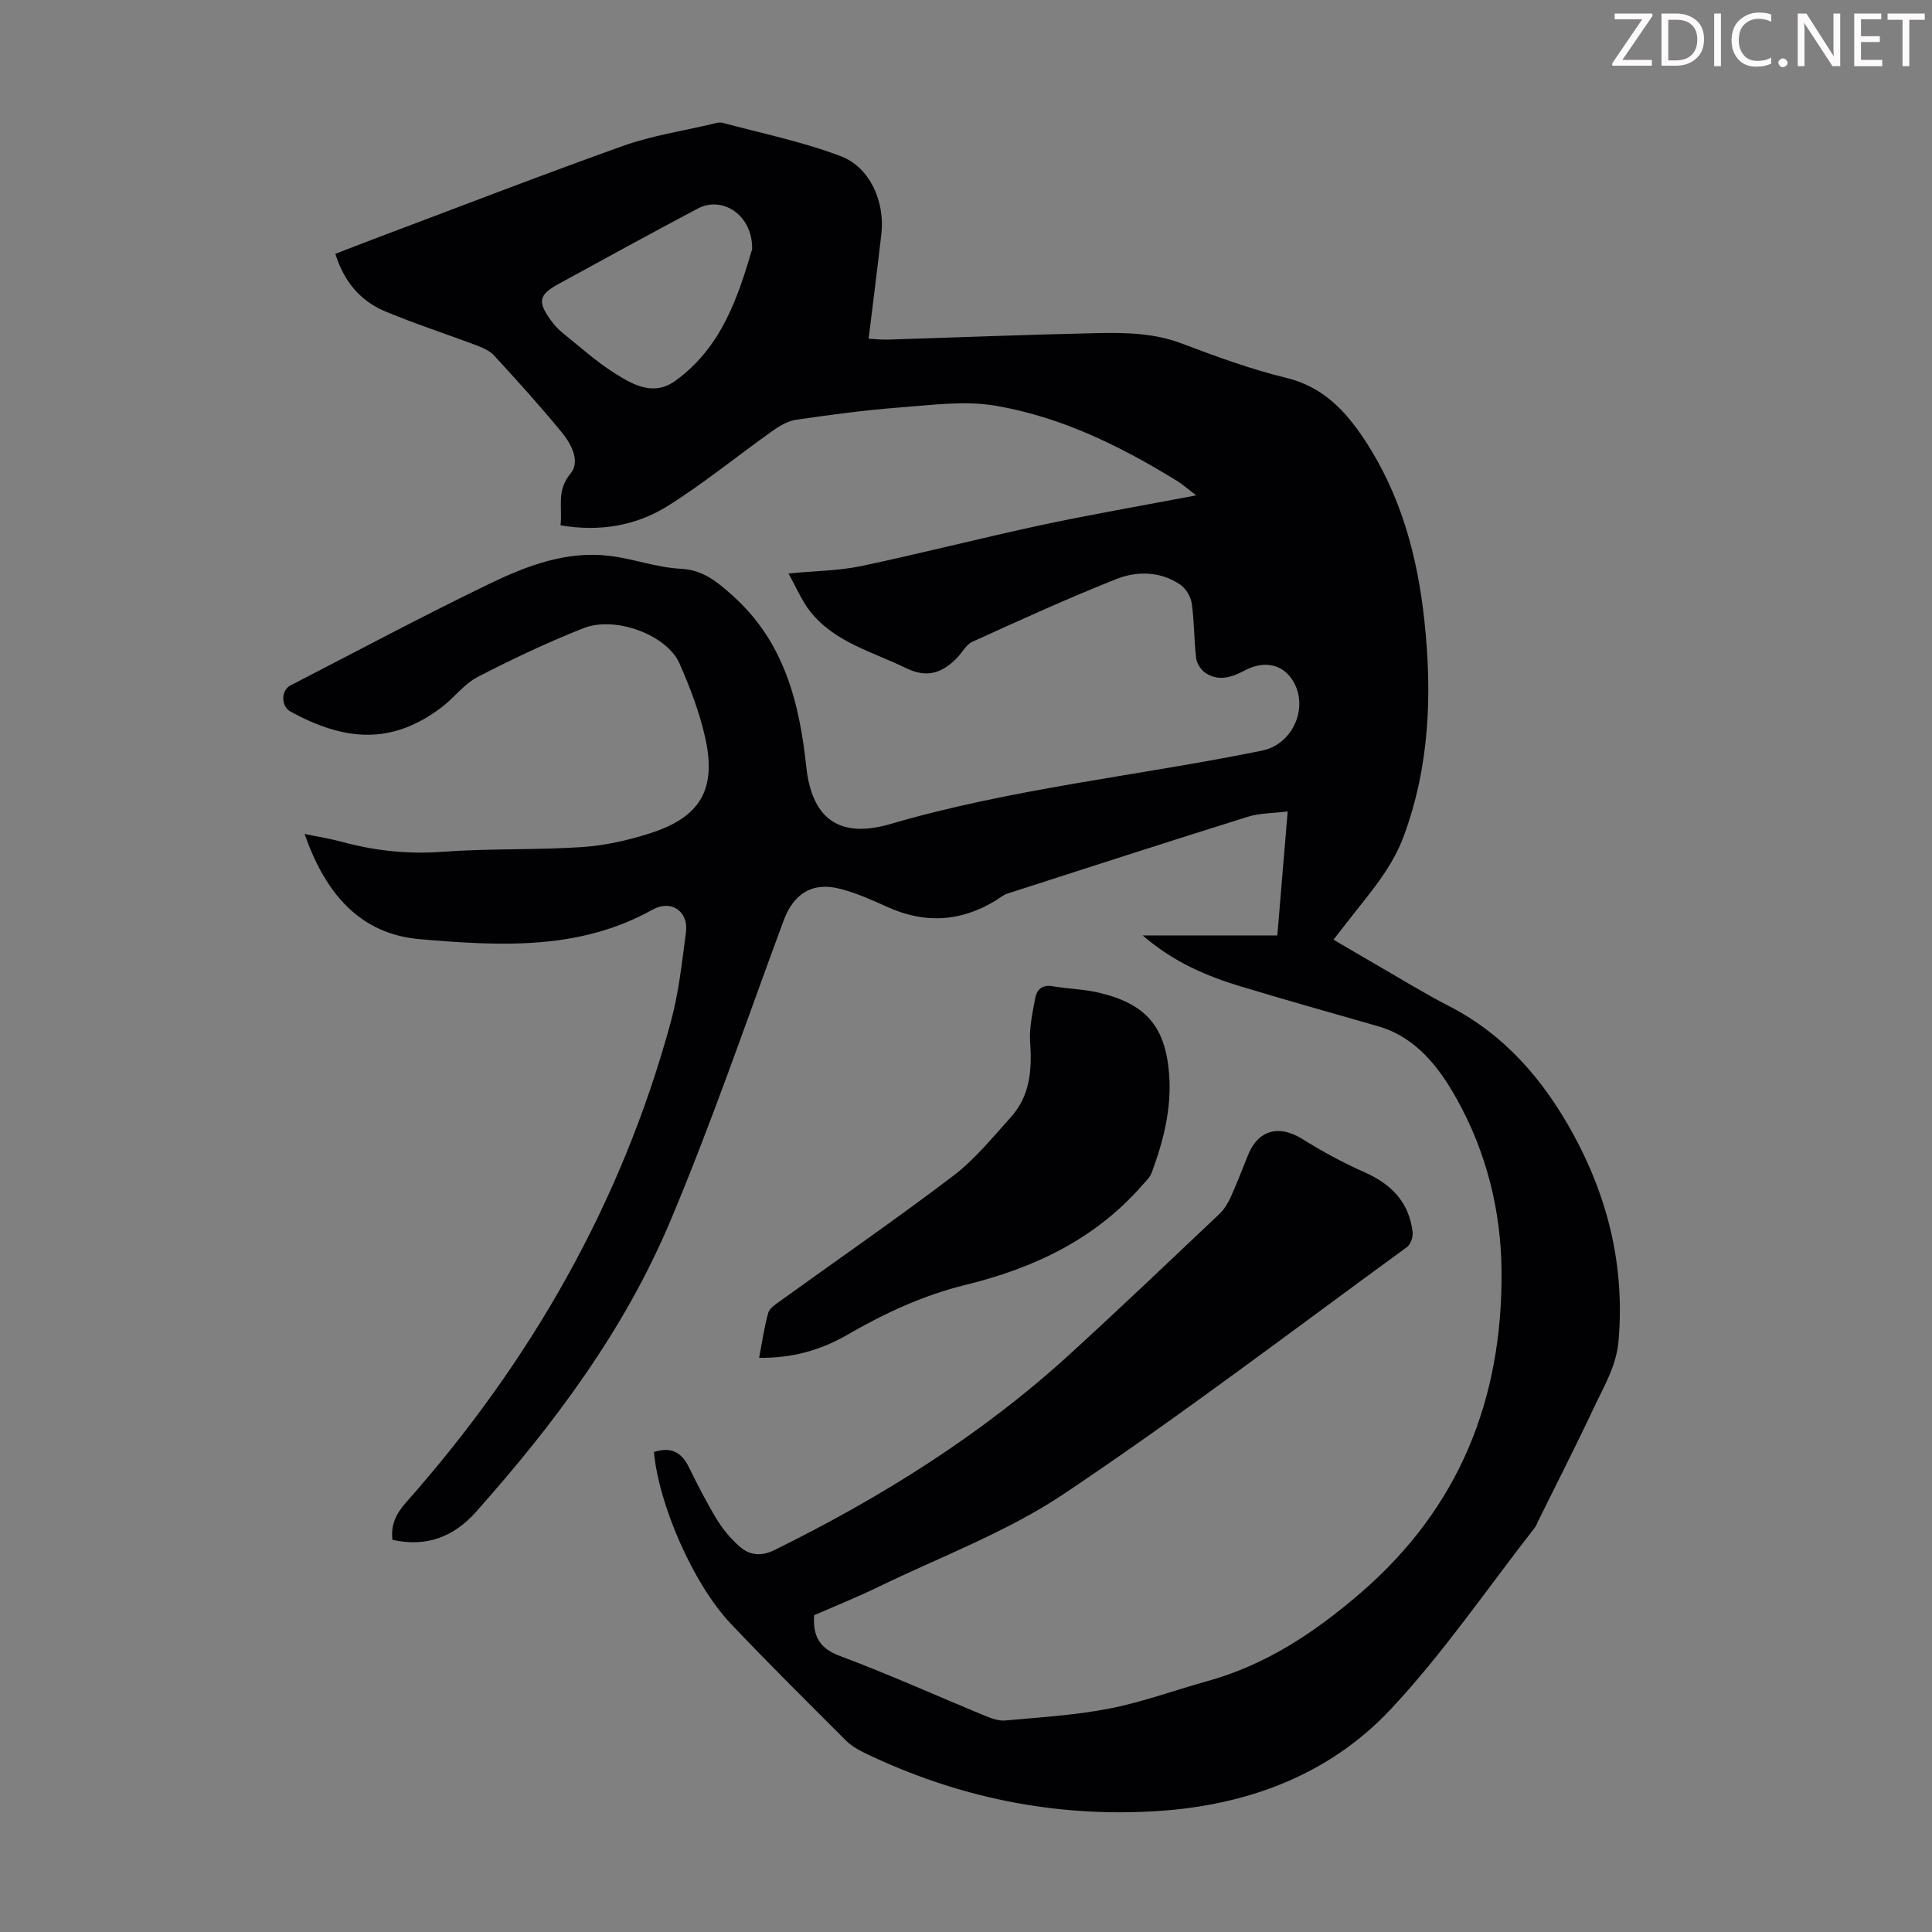 <svg enable-background="new 0 0 400 400" viewBox="0 0 400 400" xmlns="http://www.w3.org/2000/svg"><rect x="0" y="0" width="400" height="400" fill="#808080" stroke="none"/><g fill="#fcfafa"><path d="m342.2 3.2-6.3 9.2h6.1v1.2h-8.2v-.5l6.2-9.1h-5.7v-1.2h7.8v.4z"/><path d="m344 13.7v-10.9h3.1c1.6 0 3 .5 4.1 1.4 1.1 1 1.6 2.2 1.6 3.9s-.5 3-1.6 4-2.5 1.5-4.2 1.5h-3zm1.4-9.6v8.4h1.6c1.4 0 2.5-.4 3.2-1.1.8-.8 1.2-1.8 1.2-3.2s-.4-2.4-1.2-3.1-1.8-1-3.1-1z"/><path d="m356.3 2.8v10.9h-1.4v-10.9z"/><path d="m366.6 13.2c-.8.4-1.8.6-3 .6-1.6 0-2.8-.5-3.7-1.5s-1.4-2.3-1.4-3.9c0-1.7.5-3.2 1.6-4.2s2.4-1.6 4-1.6c1 0 1.9.1 2.6.4v1.5c-.8-.4-1.6-.6-2.6-.6-1.2 0-2.2.4-3 1.2s-1.1 1.9-1.1 3.3c0 1.3.4 2.3 1.1 3.1s1.6 1.1 2.8 1.1c1.1 0 2-.2 2.8-.7v1.3z"/><path d="m368.2 13c0-.3.1-.5.3-.6.2-.2.4-.3.6-.3.3 0 .5.1.7.3s.3.4.3.6-.1.5-.3.6c-.2.2-.4.3-.7.3s-.5-.1-.6-.3c-.2-.2-.3-.4-.3-.6z"/><path d="m381.1 13.7h-1.7l-5.5-8.4c-.2-.2-.3-.5-.4-.7 0 .2.1.8.1 1.5v7.6h-1.4v-10.9h1.8l5.3 8.3c.3.4.4.6.4.8 0-.3-.1-.8-.1-1.6v-7.5h1.4v10.9z"/><path d="m389.7 13.7h-5.8v-10.9h5.6v1.2h-4.2v3.5h3.9v1.2h-3.9v3.7h4.4z"/><path d="m398.4 4.1h-3.1v9.6h-1.4v-9.6h-3.1v-1.3h7.7v1.3z"/></g><path d="m135.39 300.62c3.56-1.14 5.73.07 7.23 3.13 1.82 3.71 3.71 7.41 5.86 10.93 1.26 2.06 2.9 3.98 4.72 5.57 2.06 1.8 4.46 2 7.15.67 22.17-10.93 42.97-23.93 61.27-40.66 10.4-9.51 20.6-19.23 30.84-28.92 1.02-.96 1.8-2.28 2.38-3.57 1.29-2.85 2.39-5.78 3.57-8.68 2.11-5.18 6.43-6.27 11.21-3.28 4.15 2.59 8.5 4.95 12.97 6.93 5.57 2.47 9.19 6.27 9.88 12.42.11.98-.43 2.5-1.19 3.05-23.6 17.19-46.84 34.92-71.1 51.14-11.77 7.87-25.43 12.94-38.28 19.18-4.41 2.14-8.96 3.97-13.34 5.88-.29 4.34 1.08 6.85 5.34 8.44 10.15 3.8 20.04 8.26 30.06 12.39 1.3.54 2.8 1.09 4.15.97 7.22-.66 14.5-1.09 21.59-2.47 6.86-1.34 13.49-3.8 20.24-5.67 12.22-3.38 22.36-10.14 31.87-18.37 20.36-17.61 29.26-40.04 29.07-66.47-.09-12.63-3.18-24.79-9.27-35.69-3.58-6.42-8.35-12.79-16.31-15.07-9.45-2.71-18.91-5.37-28.32-8.21-7.17-2.17-14.02-5.06-20.4-10.59h27.88c.72-8.56 1.4-16.76 2.14-25.67-3.08.39-5.79.33-8.24 1.1-16.63 5.2-33.21 10.56-49.79 15.91-.93.3-1.73 1.01-2.59 1.53-7.14 4.3-14.48 4.72-22.11 1.3-3.25-1.46-6.54-2.96-9.97-3.83-5.8-1.48-9.62 1.07-11.68 6.63-7.71 20.84-14.9 41.92-23.53 62.38-9.47 22.45-23.99 41.85-40.13 59.99-4.58 5.15-10.23 7.38-17.31 5.8-.37-3.13.77-5.44 2.82-7.75 25.75-29.05 44.62-61.96 54.83-99.55 1.63-6.01 2.3-12.3 3.12-18.5.57-4.35-3.07-6.83-6.93-4.67-15.22 8.5-31.74 7.5-48.07 6.12-12.72-1.07-19.75-9.74-23.96-21.8 2.87.6 5.35.98 7.76 1.64 6.85 1.86 13.7 2.59 20.86 2.05 9.57-.71 19.23-.34 28.81-.97 4.74-.31 9.53-1.4 14.08-2.85 10.51-3.36 13.87-9.17 11.39-20-1.19-5.19-3.12-10.27-5.27-15.15-2.6-5.92-13.27-9.94-19.92-7.31-7.47 2.96-14.77 6.41-21.9 10.1-2.79 1.45-4.83 4.29-7.4 6.24-10.54 8.01-20.31 6.92-31.32.92-2.02-1.1-1.96-4.42-.03-5.41 13.69-7.05 27.28-14.32 41.14-21.02 7.74-3.74 15.92-6.87 24.82-5.83 4.97.58 9.84 2.43 14.8 2.68 4.72.24 7.54 2.67 10.78 5.55 10.66 9.51 13.84 22.06 15.27 35.44 1.08 10.13 6.25 15.13 17.43 11.86 25.22-7.38 51.32-9.97 76.92-15.19 6.88-1.4 10.14-10.05 5.69-15.45-2.08-2.52-5.58-3.09-9.15-1.2-2.72 1.43-5.42 2.4-8.2.59-.94-.61-1.82-1.94-1.96-3.03-.46-3.77-.38-7.61-.92-11.37-.2-1.41-1.21-3.12-2.38-3.91-4.11-2.77-8.93-2.86-13.24-1.15-10.07 3.99-19.93 8.5-29.79 12.98-1.31.59-2.12 2.25-3.21 3.36-3.33 3.37-6.41 4.1-10.61 2.06-6.88-3.35-14.66-5.3-19.71-11.62-1.78-2.23-2.89-4.98-4.56-7.94 5.77-.55 10.51-.57 15.06-1.53 12.46-2.63 24.8-5.81 37.26-8.48 10.38-2.22 20.85-4.02 32.1-6.16-1.67-1.26-2.78-2.27-4.04-3.04-11.69-7.19-23.99-13.24-37.57-15.53-6.35-1.07-13.11-.13-19.65.36-7.24.55-14.46 1.52-21.65 2.57-1.72.25-3.45 1.33-4.92 2.37-7.18 5.11-14.04 10.72-21.48 15.4-6.58 4.15-14.11 5.46-22.3 4.07.45-3.65-.91-7.15 2.07-10.71 2.11-2.52.14-6.16-1.83-8.56-4.47-5.45-9.21-10.68-13.98-15.87-.92-1-2.37-1.63-3.69-2.13-6.27-2.37-12.66-4.43-18.84-7.01-5.18-2.16-8.58-6.21-10.35-11.93 2.68-1.03 5.26-2.05 7.85-3.02 17.25-6.49 34.44-13.15 51.79-19.35 5.86-2.09 12.13-3.03 18.21-4.47.76-.18 1.62-.47 2.32-.28 8.19 2.19 16.56 3.91 24.46 6.9 6.08 2.3 9.18 9.47 8.42 16.07-.81 7.11-1.72 14.2-2.64 21.73 1.41.07 2.71.22 4 .18 14.42-.45 28.84-1.03 43.26-1.34 5.89-.12 11.77-.04 17.49 2.12 7.11 2.68 14.29 5.34 21.65 7.12 7.66 1.85 12.31 6.82 16.32 12.9 7.51 11.39 10.94 24.17 12.36 37.54 1.6 15.05 1.07 29.91-4.25 44.36-2.02 5.49-5.44 9.96-9 14.41-1.81 2.26-3.57 4.56-5.58 7.13 2.98 1.75 5.73 3.38 8.5 4.97 5.14 2.96 10.18 6.09 15.45 8.8 11.62 5.97 19.66 15.46 25.74 26.6 7.21 13.22 10.62 27.39 9.33 42.63-.45 5.3-3.06 9.52-5.17 14.02-3.71 7.89-7.68 15.65-11.54 23.47-.2.4-.33.85-.6 1.2-9.92 12.67-19.02 26.11-30 37.78-12.72 13.51-29.64 19.75-48.13 20.94-21.3 1.37-41.6-2.82-60.82-12.11-1.38-.67-2.76-1.53-3.83-2.61-7.99-8-16.03-15.94-23.79-24.15-7.74-8.22-14.84-24.54-15.84-35.47zm20.33-249c.16-7.08-6.14-11.15-11.24-8.45-9.67 5.13-19.29 10.38-28.89 15.65-4.04 2.22-4.31 3.63-1.61 7.41.71.99 1.56 1.93 2.5 2.69 3.57 2.88 7.01 5.97 10.87 8.41 3.75 2.37 8.01 4.73 12.44 1.53 9.75-7 13.07-17.69 15.93-27.24z" fill="#010103"/><path d="m157.17 281.12c.63-3.28 1.05-6.36 1.89-9.32.28-.98 1.54-1.77 2.49-2.46 11.95-8.62 24.09-16.99 35.81-25.9 4.48-3.41 8.15-7.95 11.96-12.18 3.94-4.39 4.36-9.75 3.96-15.42-.22-3.03.5-6.16 1.05-9.19.33-1.8 1.48-2.83 3.62-2.46 3.18.55 6.47.6 9.59 1.34 9.64 2.29 13.7 6.92 14.5 16.67.59 7.14-1.13 13.98-3.61 20.63-.37.99-1.28 1.8-2 2.63-9.74 11.14-22.44 17.11-36.48 20.55-8.78 2.15-16.82 5.88-24.58 10.38-5.51 3.17-11.42 4.83-18.2 4.73z" fill="#010103"/></svg>